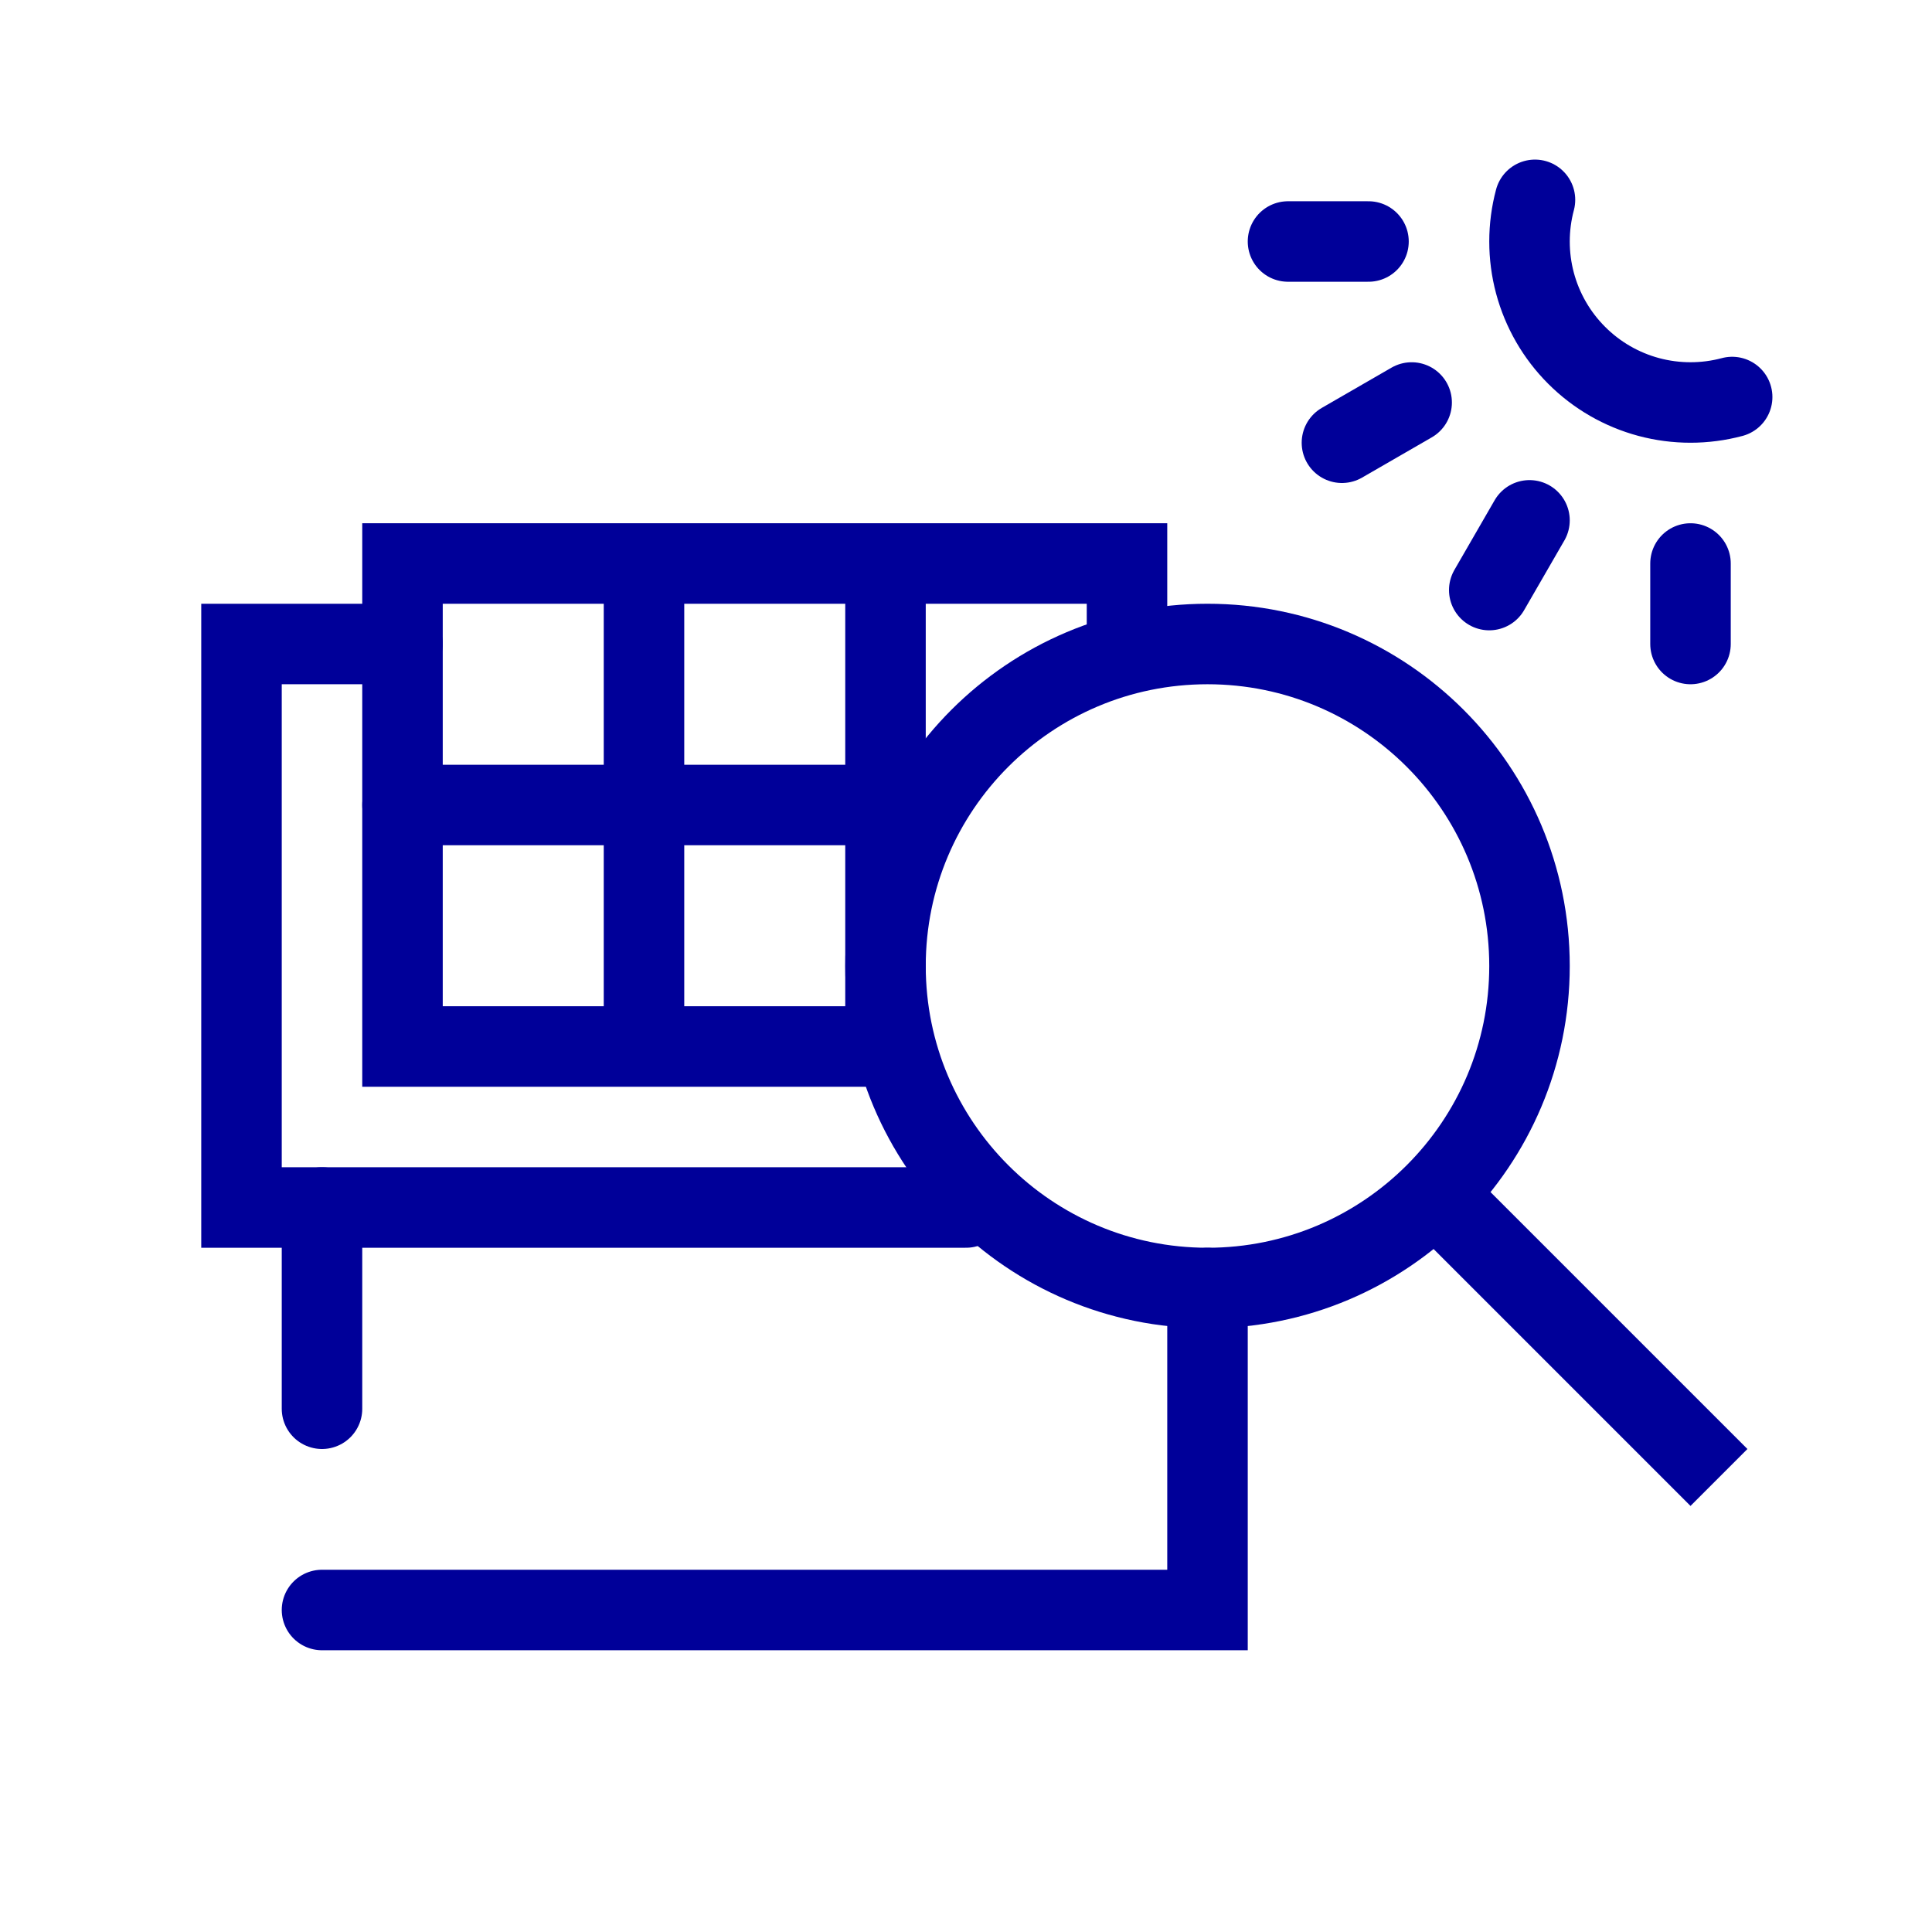 <svg width="48" height="48" viewBox="0 0 48 48" fill="none" xmlns="http://www.w3.org/2000/svg">
<g clip-path="url(#clip0_2503_8945)">
<path d="M24 30H6V16H10" stroke="#000099" stroke-width="2" stroke-linecap="round"/>
<path d="M28 16V14H10L10 26H22" stroke="#000099" stroke-width="2" stroke-linecap="round"/>
<path d="M22 20H10" stroke="#000099" stroke-width="2" stroke-linecap="round"/>
<path d="M16 15V25M22 15V25" stroke="#000099" stroke-width="2" stroke-linecap="round"/>
<path d="M8 30V35M30 32V40H8" stroke="#000099" stroke-width="2" stroke-linecap="round"/>
<path d="M30 32C34.418 32 38 28.418 38 24C38 19.582 34.418 16 30 16C25.582 16 22 19.582 22 24C22 28.418 25.582 32 30 32Z" stroke="#000099" stroke-width="2" stroke-linecap="round" stroke-linejoin="round"/>
<path d="M42 36L36 30" stroke="#000099" stroke-width="2" stroke-linecap="square" stroke-linejoin="round"/>
<path d="M38.136 4.965C37.955 5.643 37.955 6.357 38.136 7.035C38.318 7.713 38.675 8.332 39.172 8.828C39.668 9.325 40.286 9.682 40.965 9.864C41.643 10.045 42.357 10.045 43.035 9.864" stroke="#000099" stroke-width="2" stroke-linecap="round"/>
<path d="M34 6H32" stroke="#000099" stroke-width="2" stroke-linecap="round"/>
<path d="M42 14L42 16" stroke="#000099" stroke-width="2" stroke-linecap="round"/>
<path d="M38 12.928L37 14.66" stroke="#000099" stroke-width="2" stroke-linecap="round"/>
<path d="M35.072 10L33.34 11" stroke="#000099" stroke-width="2" stroke-linecap="round"/>
</g>
<defs>
<clipPath id="clip0_2503_8945">
<rect width="48" height="48" fill="white"/>
</clipPath>
</defs>
</svg>
